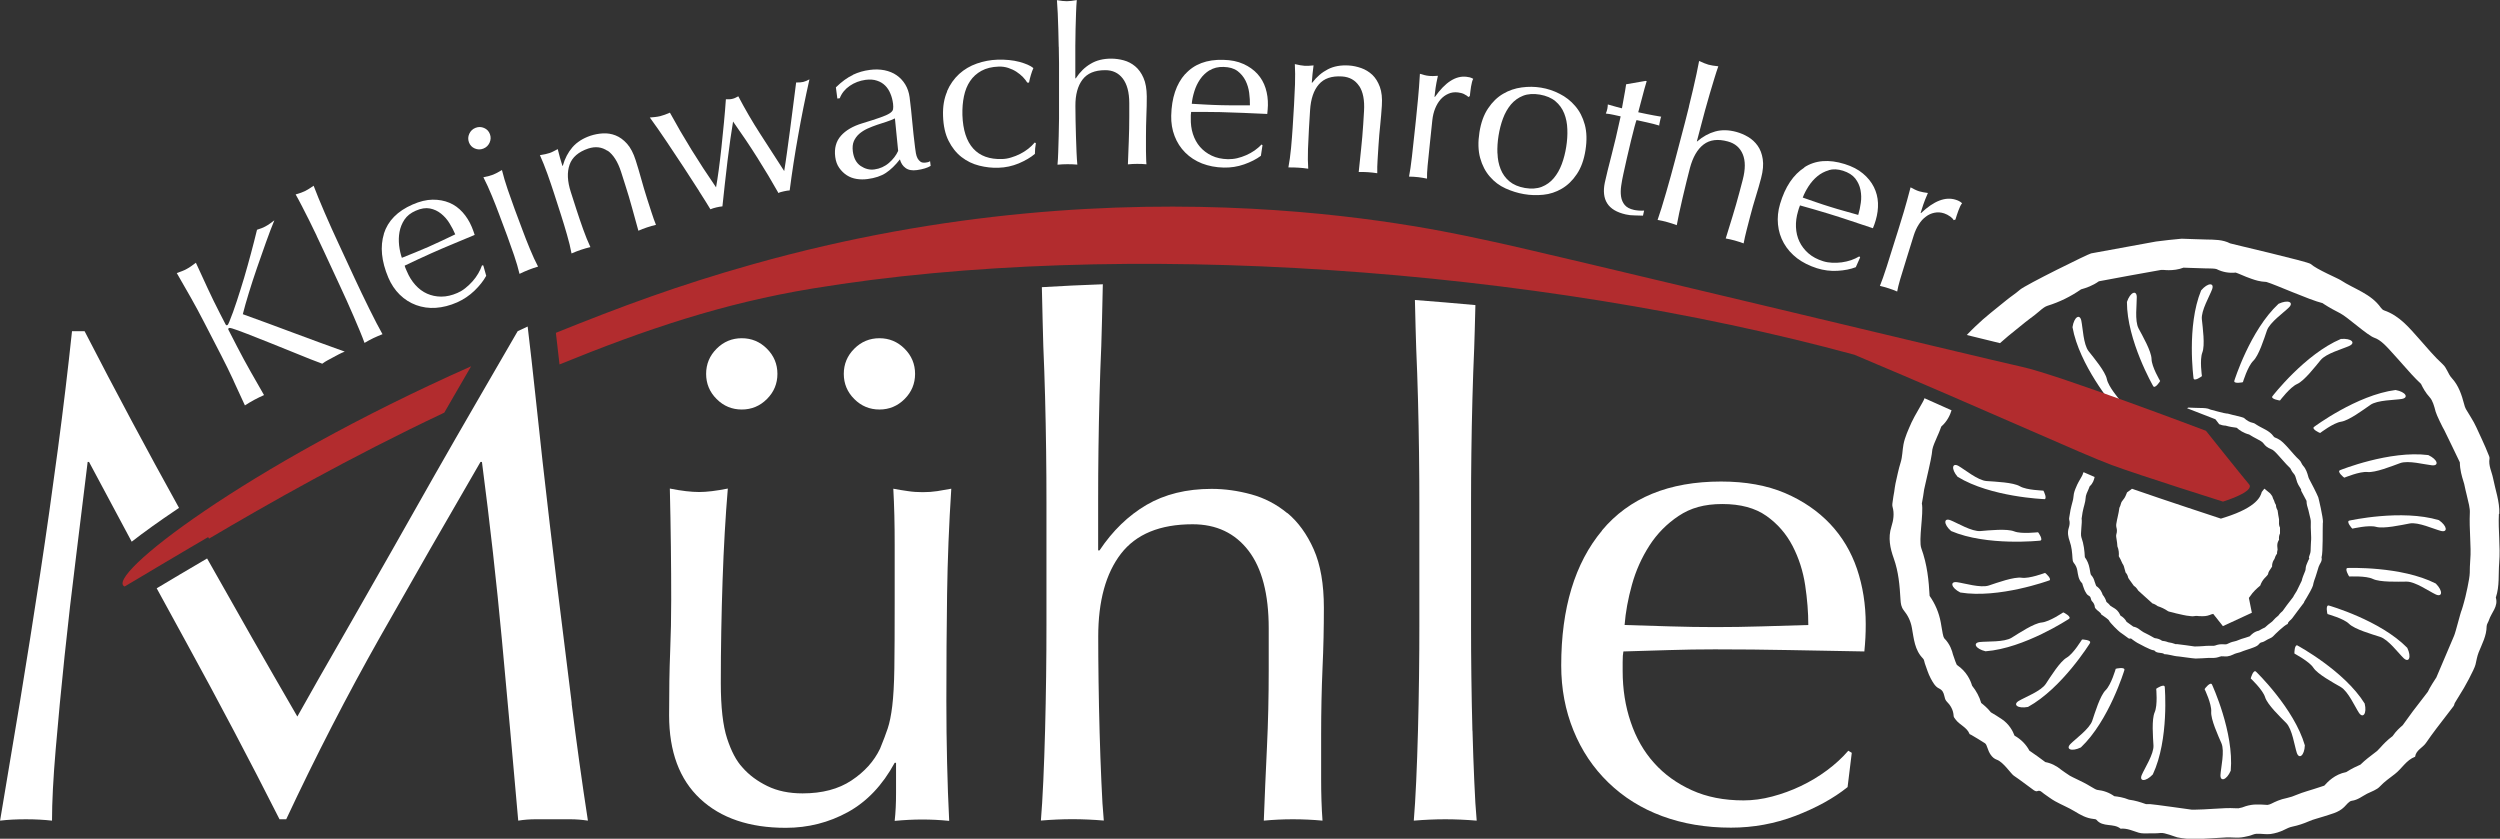 <?xml version="1.0" encoding="UTF-8"?>
<svg xmlns="http://www.w3.org/2000/svg" id="Ebene_1" data-name="Ebene 1" viewBox="0 0 310 104">
  <rect x="0" y="0" width="310" height="104" fill="#333333" stroke="none"/>
  <defs>
    <style>
      .cls-1 {
        fill: #fff;
      }

      .cls-2 {
        fill: #b22c2e;
      }
    </style>
  </defs>
  <path class="cls-1" d="M282.72,49.66s1.24-1.65,2.12-2.04c.89-.39,2.23-2.14,2.92-2.97.68-.83,2.74-1.38,3.56-1.76s.26-.97-1.05-.86c-4.46,1.89-8.48,7.09-8.48,7.09-.29.36.89.55.93.54Z"></path>
  <path class="cls-1" d="M287.7,53.69s1.64-1.26,2.6-1.4c.96-.14,2.74-1.47,3.62-2.08.88-.62,3.01-.59,3.9-.74s.52-.87-.77-1.11c-4.81.62-10.1,4.57-10.1,4.57-.38.27.71.77.75.76Z"></path>
  <path class="cls-1" d="M301.11,56.43c-4.8-.61-10.94,1.87-10.94,1.87-.44.17.48.93.52.93s1.91-.8,2.88-.7c.96.1,3.02-.73,4.04-1.1,1.01-.38,3.06.18,3.96.27.9.08.72-.71-.46-1.27Z"></path>
  <path class="cls-1" d="M291.33,64.55c-.46.09.32.99.36,1,.04,0,2.02-.48,2.95-.22.93.26,3.1-.22,4.16-.42s2.98.69,3.86.92c.87.23.83-.58-.23-1.33-4.63-1.39-11.09.05-11.09.05Z"></path>
  <path class="cls-1" d="M291.13,70.43c-.47,0,.13,1.03.17,1.05s2.07-.11,2.94.31c.87.42,3.09.34,4.17.33,1.08-.01,2.8,1.21,3.62,1.59s.93-.42.01-1.35c-4.29-2.19-10.91-1.93-10.91-1.93Z"></path>
  <path class="cls-1" d="M288.79,75.09c-.45-.14-.21,1.02-.18,1.05.03.03,2,.54,2.68,1.22.69.67,2.81,1.28,3.84,1.61,1.03.33,2.27,2.02,2.92,2.64s1.01-.11.45-1.28c-3.36-3.43-9.71-5.24-9.71-5.24Z"></path>
  <path class="cls-1" d="M284.92,80.05c-.41-.23-.43.96-.41.99.02.03,1.83.96,2.35,1.76s2.46,1.85,3.39,2.39c.93.54,1.77,2.46,2.26,3.2.5.74,1.01.1.71-1.15-2.52-4.06-8.32-7.19-8.32-7.19Z"></path>
  <path class="cls-1" d="M279.09,84.13s1.5,1.4,1.78,2.32,1.87,2.44,2.62,3.2c.75.76,1.03,2.84,1.31,3.69.28.85.95.37,1-.92-1.33-4.58-6.05-9.13-6.05-9.13-.33-.33-.67.81-.66.85Z"></path>
  <path class="cls-1" d="M273.37,85.45s.89,1.84.82,2.8c-.07.95.85,2.94,1.27,3.92.42.98-.07,3.02-.12,3.91s.75.68,1.27-.51c.43-4.76-2.32-10.68-2.32-10.68-.19-.42-.92.52-.92.56Z"></path>
  <path class="cls-1" d="M267.37,85.41s.2,2.03-.19,2.91-.21,3.06-.15,4.12c.06,1.06-1.1,2.83-1.45,3.65-.35.82.47.89,1.37-.06,2.04-4.34,1.48-10.84,1.48-10.84-.03-.46-1.04.18-1.06.22Z"></path>
  <path class="cls-1" d="M262.35,82.93s-.56,1.97-1.25,2.65c-.69.68-1.32,2.78-1.66,3.79s-2.07,2.24-2.7,2.88c-.63.64.11,1,1.29.43,3.5-3.32,5.39-9.58,5.39-9.58.14-.44-1.04-.2-1.06-.17Z"></path>
  <path class="cls-1" d="M259.15,79.74c.25-.39-.95-.46-.98-.44-.03.02-1.06,1.76-1.9,2.25-.84.48-2,2.36-2.59,3.25-.59.9-2.58,1.65-3.35,2.11s-.15.99,1.14.75c4.24-2.33,7.69-7.92,7.69-7.92Z"></path>
  <path class="cls-1" d="M255.85,75.93s-1.71,1.17-2.68,1.26-2.81,1.32-3.73,1.89c-.92.57-3.04.43-3.94.53-.9.1-.56.84.71,1.15,4.83-.37,10.34-4.02,10.34-4.02.39-.25-.66-.81-.7-.8Z"></path>
  <path class="cls-1" d="M254.08,71.99c.44-.15-.45-.94-.49-.95-.04,0-1.94.74-2.9.6-.96-.14-3.05.62-4.07.96-1.03.34-3.05-.29-3.95-.41s-.75.69.41,1.28c4.78.78,11-1.49,11-1.49Z"></path>
  <path class="cls-1" d="M252.96,67.04c.47-.04-.2-1.02-.24-1.04-.04-.01-2.06.25-2.96-.11-.9-.36-3.1-.13-4.18-.04s-2.88-1.01-3.72-1.34c-.84-.33-.89.49.08,1.34,4.44,1.9,11.02,1.19,11.02,1.19Z"></path>
  <path class="cls-1" d="M253.46,61.9c.47.03-.05-1.04-.08-1.06-.03-.02-2.07-.05-2.91-.54-.83-.49-3.05-.57-4.13-.65-1.08-.07-2.7-1.42-3.48-1.87-.78-.44-.96.35-.12,1.34,4.1,2.52,10.72,2.77,10.72,2.77Z"></path>
  <path class="cls-1" d="M262.78,49.5s-1.34-1.55-1.53-2.49-1.6-2.62-2.26-3.46c-.66-.84-.72-2.93-.91-3.8-.19-.87-.9-.46-1.09.82.83,4.7,5.04,9.71,5.04,9.71.29.36.75-.74.75-.77Z"></path>
  <path class="cls-1" d="M267.85,47.23s-1.05-1.76-1.06-2.72c-.02-.96-1.11-2.85-1.61-3.79s-.2-3.01-.22-3.9-.81-.61-1.22.62c-.01,4.77,3.25,10.43,3.25,10.43.22.41.87-.6.87-.63Z"></path>
  <path class="cls-1" d="M273.04,46.63s-.3-2.02.05-2.92c.35-.9.05-3.06-.06-4.12s.96-2.87,1.27-3.71c.31-.84-.52-.86-1.36.13-1.82,4.43-.94,10.89-.94,10.89.05.46,1.03-.23,1.05-.27Z"></path>
  <path class="cls-1" d="M278.12,47.39s.59-1.96,1.28-2.64c.7-.67,1.35-2.76,1.7-3.77.35-1.01,2.09-2.22,2.73-2.86.64-.64-.1-1-1.29-.45-3.53,3.28-5.48,9.53-5.48,9.53-.15.44,1.04.21,1.06.19Z"></path>
  <path class="cls-1" d="M280.46,61c-.14.51-.52,1.86-4.53,3.14l-.54.17-.54-.18c-.32-.11-6.17-2.02-10.51-3.53v.03s-.49.36-.49.36c-.03.03-.07.05-.1.07-.02.06-.05.12-.07.18-.04.09-.08.18-.12.28-.07.17-.17.3-.25.4-.14.17-.27.35-.3.49-.05.24-.14.42-.2.54,0,0,0,.02-.01.03-.04.35-.11.68-.18.99-.02.1-.04.19-.06.28-.01.06-.02.11-.04.17-.1.46-.15.75-.08.99.08.26.08.55-.01.83-.06.17-.01.43.04.73.03.2.07.44.08.68,0,0,0,.06,0,.07.2.48.21.93.18,1.25.15.26.31.55.44.89.14.19.2.37.23.48v.03c.05.14.09.27.11.38.02.08.04.18.06.23.17.18.28.4.32.64.01.05.12.2.19.3l.03.04c.11.16.22.31.33.46.05.07.1.14.15.21.08.05.16.11.23.18.14.14.23.27.28.36,0,0,.01.02.02.03.03.03.04.05.04.05.62.56,1.18,1.07,1.74,1.57.28.08.49.22.65.34.44.14.87.34,1.26.61.07.05.17.08.34.11.16.03.31.07.44.11.08.02.15.04.21.06.13.03.26.06.4.09.35.08.69.16,1.01.21h.06c.32.05.59.09.8.05.26-.05.48-.02.63,0,.02,0,.05,0,.07,0,.53.03.91-.01,1.22-.14h.02c.08-.04.23-.11.43-.14l1.2,1.52,3.59-1.66-.37-1.84s.09-.11.15-.2c.37-.56.82-.96,1.26-1.33.12-.35.3-.66.55-.93.04-.05.09-.1.14-.14.09-.1.25-.26.27-.32.05-.32.22-.53.29-.63.03-.04.06-.08.08-.12.06-.09.12-.17.14-.22,0,0,0-.01,0-.01-.02-.45.17-.76.29-.92.07-.25.17-.47.32-.66,0-.13.01-.3.07-.5-.02-.15-.03-.31-.04-.48-.01-.34.12-.6.22-.75-.03-.28,0-.55.12-.78,0-.02,0-.04,0-.05,0-.22,0-.43,0-.63,0-.02,0-.03,0-.05-.1-.19-.14-.42-.12-.66,0-.05,0-.1,0-.15,0-.09,0-.17,0-.22-.01-.08-.03-.18-.05-.28-.03-.17-.07-.36-.09-.57-.02-.18-.03-.24-.04-.26-.13-.22-.2-.44-.2-.66-.07-.12-.17-.29-.22-.51-.12-.21-.18-.4-.23-.55,0-.02-.01-.04-.02-.05,0,0-.01-.02-.02-.02-.02-.02-.03-.04-.05-.07l-.02-.03c-.06-.09-.13-.17-.17-.22-.02-.02-.07-.06-.11-.09-.04-.03-.07-.05-.1-.08l-.5-.41-.31.4Z"></path>
  <path class="cls-1" d="M83.1,80.83c.09-2.17.13-4.32.13-6.46,0-2.02-.01-4.22-.04-6.59-.03-2.37-.07-4.77-.13-7.2,1.44.29,2.66.43,3.64.43.92,0,2.11-.14,3.55-.43-.29,3.47-.51,7.27-.65,11.4-.14,4.13-.22,8.37-.22,12.7,0,3.01.26,5.3.78,6.89.52,1.59,1.15,2.79,1.91,3.6.81.93,1.83,1.69,3.08,2.3,1.24.61,2.7.91,4.37.91,2.43,0,4.45-.53,6.06-1.6,1.62-1.07,2.8-2.38,3.55-3.95.4-.98.72-1.82.95-2.51.23-.69.42-1.62.56-2.77.14-1.16.23-2.72.26-4.68.03-1.96.04-4.65.04-8.06v-7.28c0-1.27-.01-2.48-.04-3.64-.03-1.16-.07-2.25-.13-3.29.63.12,1.24.22,1.82.3.58.09,1.18.13,1.82.13s1.24-.04,1.82-.13c.58-.09,1.15-.19,1.73-.3-.29,4.51-.46,8.86-.52,13.05-.06,4.19-.09,8.63-.09,13.31,0,2.6.03,5.15.09,7.63.06,2.49.14,4.89.26,7.2-1.16-.12-2.28-.17-3.38-.17s-2.22.06-3.38.17c.06-.52.1-1.07.13-1.65.03-.58.04-1.18.04-1.82v-3.73h-.17c-1.5,2.77-3.44,4.81-5.8,6.11-2.37,1.3-4.94,1.95-7.71,1.95-4.5,0-8.04-1.2-10.61-3.6-2.57-2.4-3.85-5.85-3.85-10.36,0-3.06.04-5.68.13-7.85ZM88.86,43.24c.87-.87,1.91-1.3,3.12-1.3s2.25.43,3.12,1.3,1.3,1.91,1.3,3.12-.43,2.25-1.3,3.12-1.91,1.3-3.12,1.3-2.25-.43-3.12-1.3-1.3-1.91-1.3-3.12.43-2.25,1.3-3.12ZM105.93,43.24c.87-.87,1.91-1.3,3.12-1.3s2.25.43,3.12,1.3,1.3,1.91,1.3,3.12-.43,2.25-1.3,3.12-1.91,1.3-3.12,1.3-2.25-.43-3.12-1.3-1.3-1.91-1.3-3.12.43-2.25,1.3-3.12Z"></path>
  <path class="cls-1" d="M198.64,65.78c3.38-4.05,8.3-6.07,14.77-6.07,3.06,0,5.7.48,7.93,1.43,2.22.95,4.08,2.23,5.59,3.82,1.5,1.59,2.61,3.45,3.34,5.59.72,2.14,1.08,4.42,1.08,6.85,0,.58-.01,1.14-.04,1.69-.03.55-.07,1.11-.13,1.69-3.12-.06-6.21-.12-9.27-.17-3.06-.06-6.15-.09-9.27-.09-1.91,0-3.8.03-5.67.09-1.88.06-3.77.12-5.67.17-.06.29-.09.72-.09,1.3v1.13c0,2.25.33,4.37,1,6.33.66,1.97,1.63,3.66,2.9,5.07,1.27,1.42,2.83,2.54,4.68,3.38,1.85.84,3.98,1.26,6.41,1.26,1.16,0,2.34-.16,3.55-.48,1.21-.32,2.4-.75,3.55-1.3,1.16-.55,2.24-1.2,3.25-1.95,1.01-.75,1.89-1.56,2.64-2.43l.43.26-.52,4.25c-1.73,1.39-3.89,2.57-6.45,3.56-2.57.98-5.24,1.47-8.01,1.47-3.12,0-5.96-.48-8.53-1.43-2.57-.95-4.79-2.34-6.67-4.16-1.88-1.82-3.32-3.97-4.33-6.46-1.01-2.48-1.52-5.17-1.52-8.06,0-7.11,1.69-12.69,5.07-16.74ZM208.17,63.96c-1.47.98-2.69,2.21-3.64,3.69s-1.68,3.09-2.17,4.86c-.49,1.76-.79,3.43-.91,4.99,1.79.06,3.65.12,5.59.17,1.93.06,3.82.09,5.67.09s3.84-.03,5.8-.09c1.96-.06,3.87-.12,5.72-.17,0-1.56-.13-3.21-.39-4.94s-.78-3.35-1.56-4.86c-.78-1.5-1.86-2.75-3.25-3.73-1.39-.98-3.21-1.47-5.46-1.47s-3.94.49-5.41,1.47Z"></path>
  <path class="cls-1" d="M28.96,47.19c-.48-1.04-1-2.09-1.54-3.14l-2.12-4.11c-.54-1.05-1.09-2.07-1.65-3.06-.56-.99-1.14-2-1.73-3.02.23-.08.44-.16.65-.24.21-.08.41-.17.6-.28.19-.1.38-.22.56-.35.18-.13.37-.26.56-.41.49,1.08.98,2.13,1.46,3.17s.99,2.08,1.53,3.13l.68,1.32c.07.13.15.17.24.11.06-.03.14-.17.23-.4.32-.78.63-1.64.94-2.59.31-.94.61-1.91.91-2.9.29-.99.57-1.99.84-3,.27-1.01.52-1.98.75-2.93.19-.06.38-.13.55-.19.17-.06.34-.14.5-.23.19-.1.38-.22.56-.35.18-.13.36-.26.54-.4-.32.78-.67,1.69-1.04,2.73-.37,1.04-.74,2.09-1.11,3.16-.37,1.07-.71,2.12-1.02,3.13-.31,1.01-.56,1.89-.74,2.62,2.06.74,4.14,1.51,6.25,2.3,2.11.79,4.24,1.57,6.39,2.34-.26.1-.51.21-.75.34-.24.13-.48.26-.73.39-.23.12-.45.24-.67.36-.22.12-.43.25-.64.41-.92-.34-1.95-.74-3.08-1.21-1.14-.47-2.25-.91-3.32-1.34-1.08-.43-2.05-.81-2.91-1.15-.87-.34-1.49-.56-1.88-.68-.19-.06-.32-.07-.39-.03-.08.04-.1.11-.05.21l1.07,2.08c.54,1.05,1.1,2.08,1.66,3.07.57,1,1.13,1.98,1.68,2.94-.39.17-.79.37-1.21.59-.42.23-.81.46-1.16.69-.46-1.01-.93-2.04-1.42-3.08Z"></path>
  <path class="cls-1" d="M39.27,29.24c-.31-.65-.62-1.28-.93-1.91-.31-.63-.61-1.22-.91-1.79-.29-.57-.55-1.04-.77-1.43.5-.14.89-.28,1.17-.42.28-.14.63-.36,1.06-.66.16.42.36.93.6,1.52.24.59.5,1.21.78,1.85.28.64.56,1.29.86,1.95.29.65.57,1.26.83,1.81l2.05,4.42c.26.55.54,1.15.85,1.8.31.65.62,1.28.93,1.91.31.63.61,1.22.9,1.78.29.56.54,1.02.74,1.37-.39.15-.77.32-1.14.49-.36.18-.73.37-1.09.59-.14-.39-.33-.88-.57-1.46-.24-.58-.5-1.19-.78-1.84-.28-.64-.56-1.29-.86-1.95-.29-.65-.57-1.26-.83-1.81l-2.05-4.42c-.26-.55-.54-1.15-.85-1.8Z"></path>
  <path class="cls-1" d="M47.6,28.98c.5-1.59,1.68-2.8,3.56-3.62.89-.39,1.71-.59,2.48-.6.76-.01,1.45.12,2.08.38.63.26,1.17.66,1.64,1.18.47.52.85,1.13,1.14,1.82.07.17.13.33.19.49.06.16.11.33.17.5-.91.38-1.82.76-2.71,1.13-.9.37-1.8.76-2.7,1.16-.55.24-1.1.49-1.64.75-.54.26-1.08.51-1.63.77.02.09.06.22.13.38l.14.32c.27.65.62,1.21,1.05,1.69.43.48.91.84,1.45,1.08.54.24,1.13.37,1.77.37.64,0,1.31-.15,2.01-.46.34-.15.66-.34.97-.59.31-.25.61-.52.88-.83.27-.3.51-.63.71-.97.2-.34.36-.69.48-1.03l.16.02.36,1.28c-.34.62-.82,1.23-1.45,1.84-.63.61-1.35,1.09-2.15,1.45-.91.4-1.79.62-2.65.68-.86.06-1.67-.06-2.44-.34-.76-.28-1.44-.71-2.04-1.3-.59-.58-1.06-1.29-1.41-2.11-.86-2.04-1.03-3.85-.54-5.44ZM50.15,27.24c-.31.47-.51.98-.61,1.52-.1.54-.11,1.1-.05,1.67.07.57.18,1.08.34,1.54.53-.21,1.08-.43,1.64-.66.57-.23,1.12-.46,1.66-.7.55-.24,1.11-.5,1.68-.77.56-.27,1.11-.53,1.64-.78-.19-.45-.42-.9-.71-1.37-.28-.46-.63-.86-1.04-1.19-.41-.33-.87-.55-1.39-.65-.52-.1-1.11-.01-1.76.28-.62.27-1.09.64-1.4,1.11Z"></path>
  <path class="cls-1" d="M58.19,16.59c.16-.35.42-.6.78-.74.36-.14.71-.13,1.06.02.35.15.59.41.72.76.13.35.12.71-.04,1.06-.16.35-.42.6-.78.74-.36.14-.71.13-1.06-.02-.35-.15-.59-.41-.72-.76-.13-.35-.12-.71.04-1.06ZM60.98,24.25c-.34-.82-.68-1.58-1.04-2.27.51-.1.91-.21,1.2-.32.29-.11.66-.31,1.1-.58.19.76.42,1.56.71,2.4.29.84.57,1.64.85,2.4l.98,2.62c.28.76.59,1.55.93,2.37.34.82.67,1.55,1.01,2.19-.41.12-.8.25-1.17.4-.38.15-.75.31-1.13.5-.17-.71-.39-1.48-.68-2.32-.29-.84-.57-1.64-.85-2.4l-.98-2.62c-.28-.76-.59-1.55-.93-2.37Z"></path>
  <path class="cls-1" d="M75.34,18.71c-.72-.49-1.51-.58-2.4-.29-1.21.41-1.99,1.08-2.31,2-.33.93-.28,2.06.15,3.39l.7,2.18c.25.77.52,1.57.82,2.41.3.84.6,1.58.91,2.24-.41.1-.81.21-1.19.34-.38.13-.77.28-1.15.45-.13-.71-.32-1.5-.57-2.35-.25-.86-.49-1.67-.74-2.44l-.86-2.67c-.25-.77-.52-1.57-.82-2.41-.3-.84-.61-1.61-.93-2.32.51-.08.92-.17,1.21-.27.14-.05.29-.11.44-.19.16-.08.34-.18.56-.29.17.7.36,1.4.58,2.08l.05-.02c.25-.9.65-1.66,1.2-2.3.55-.63,1.29-1.1,2.23-1.42.49-.16,1-.26,1.54-.29.54-.03,1.06.05,1.57.25.51.2.98.54,1.42,1.03.44.49.8,1.18,1.08,2.07.24.74.46,1.5.68,2.29s.46,1.62.74,2.49l.54,1.67c.09.27.18.54.27.8.09.26.19.51.28.74-.36.08-.74.19-1.12.32-.37.12-.72.26-1.06.41-.25-.9-.51-1.83-.77-2.79-.26-.96-.55-1.93-.87-2.92l-.5-1.57c-.41-1.28-.98-2.17-1.69-2.66Z"></path>
  <path class="cls-1" d="M86.68,23.68c-.58-.91-1.21-1.89-1.89-2.92s-1.38-2.08-2.1-3.16c-.72-1.08-1.43-2.09-2.11-3.03.22-.02.44-.03.65-.06.21-.02.42-.06.64-.11.2-.05.39-.11.58-.18.19-.07.4-.15.62-.25.84,1.54,1.73,3.07,2.67,4.59.94,1.52,1.96,3.08,3.05,4.67.1-.54.21-1.25.33-2.13.12-.88.23-1.82.34-2.83.11-1.01.21-2.03.31-3.07.1-1.04.18-2,.24-2.89.34.01.62,0,.83-.06.14-.03.26-.08.36-.13.1-.05.22-.11.35-.18.83,1.58,1.72,3.12,2.69,4.62.96,1.5,1.96,3.05,3,4.65.1-.62.22-1.37.34-2.26.12-.89.25-1.83.38-2.81.13-.98.26-1.99.39-3.02.13-1.03.25-1.99.37-2.89.38,0,.67-.02.88-.07.23-.06.49-.16.77-.32-.53,2.36-1,4.69-1.4,6.97-.41,2.28-.76,4.55-1.05,6.8-.2.01-.44.05-.71.11-.12.03-.25.06-.37.09-.12.03-.23.07-.31.13-.82-1.45-1.68-2.9-2.6-4.35-.91-1.45-1.92-2.95-3.03-4.52-.09.58-.2,1.29-.33,2.14-.12.85-.24,1.76-.36,2.74-.12.97-.23,1.96-.34,2.95-.11,1-.21,1.89-.29,2.69-.22.02-.47.06-.76.13-.28.07-.53.14-.73.23-.36-.6-.83-1.35-1.42-2.27Z"></path>
  <path class="cls-1" d="M105.77,9.27c.66-.31,1.35-.51,2.08-.6.65-.09,1.26-.07,1.83.04.57.12,1.07.32,1.5.62.43.3.79.68,1.07,1.14.28.46.46.99.54,1.58.13,1.02.24,2.03.33,3.05.09,1.01.21,2.08.35,3.21.03.21.06.44.1.68.04.24.11.45.2.63.1.18.22.32.37.43.15.11.36.14.64.11.09-.01.19-.03.28-.05.1-.02.19-.07.27-.13l.07.59c-.19.12-.43.22-.72.31-.29.09-.62.16-.98.21-.59.08-1.06,0-1.41-.26-.35-.25-.58-.61-.7-1.07-.57.73-1.15,1.29-1.74,1.68-.59.39-1.35.64-2.27.76-.45.06-.9.06-1.35-.01-.45-.07-.86-.22-1.23-.46-.37-.24-.68-.55-.94-.92-.26-.37-.42-.82-.49-1.34-.14-1.07.1-1.95.7-2.63.6-.68,1.49-1.2,2.65-1.55.95-.29,1.7-.53,2.23-.72.54-.19.93-.36,1.17-.52.25-.16.39-.33.42-.51.03-.18.03-.4,0-.67-.06-.45-.16-.87-.33-1.26-.16-.4-.38-.73-.65-1-.27-.27-.61-.48-1.02-.61-.4-.14-.88-.17-1.42-.1-.72.1-1.38.35-1.96.75-.58.4-.99.91-1.23,1.53l-.3.04-.18-1.39c.74-.72,1.44-1.23,2.1-1.53ZM109.95,15.09c-.4.12-.8.26-1.2.39-.4.14-.8.29-1.19.47-.39.18-.73.4-1.02.65-.29.26-.51.56-.66.9-.15.35-.19.77-.13,1.27.11.84.43,1.44.97,1.81.54.36,1.11.51,1.7.43.68-.09,1.29-.36,1.81-.81.52-.45.9-.95,1.14-1.49l-.4-4.03c-.29.15-.64.28-1.03.41Z"></path>
  <path class="cls-1" d="M117.43,11.32c.37-.86.88-1.57,1.51-2.15.63-.57,1.36-1,2.19-1.29.83-.29,1.68-.45,2.56-.48,1-.03,1.91.06,2.71.27.8.22,1.38.47,1.74.77-.12.27-.22.56-.31.86-.09.3-.17.61-.23.94h-.22c-.14-.22-.32-.46-.54-.69-.23-.23-.49-.45-.8-.65-.31-.2-.65-.36-1.02-.48-.37-.12-.77-.18-1.21-.16-.82.03-1.52.2-2.11.52-.58.32-1.05.74-1.41,1.28-.36.53-.61,1.16-.76,1.88-.15.72-.21,1.49-.19,2.32.06,1.85.51,3.24,1.34,4.16.83.92,2.03,1.35,3.58,1.3.37-.01.74-.07,1.12-.19.38-.11.75-.26,1.11-.44.36-.18.7-.4,1.01-.64.31-.24.58-.51.81-.78l.14.08c-.08.43-.12.88-.12,1.33-.53.45-1.2.84-2,1.18-.8.33-1.64.52-2.52.54-.79.03-1.58-.06-2.38-.26-.8-.2-1.53-.55-2.19-1.06-.66-.51-1.19-1.18-1.61-2.01-.42-.83-.65-1.86-.69-3.09-.04-1.17.13-2.18.51-3.04Z"></path>
  <path class="cls-1" d="M131.28,5.79c-.01-.72-.03-1.43-.05-2.13-.02-.7-.05-1.37-.07-2.01-.03-.64-.06-1.18-.1-1.63.51.09.92.13,1.23.13.31,0,.72-.05,1.23-.14-.04.45-.07.99-.09,1.62-.03.63-.05,1.29-.06,1.99-.02.69-.03,1.39-.03,2.09,0,.7,0,1.35,0,1.95v2.05s.06,0,.06,0c.51-.78,1.12-1.38,1.84-1.8.71-.43,1.56-.64,2.55-.64.51,0,1.03.07,1.55.21.52.14,1,.39,1.42.74.42.35.77.83,1.03,1.43.27.6.4,1.37.41,2.31,0,.77-.01,1.57-.05,2.39-.03.82-.05,1.69-.05,2.61v1.76c0,.29.01.57.02.85,0,.28.02.55.04.8-.37-.04-.76-.05-1.16-.05-.39,0-.77.02-1.14.06.03-.94.07-1.9.11-2.89.04-.99.06-2.01.06-3.05v-1.65c0-1.35-.28-2.37-.81-3.06-.53-.69-1.26-1.04-2.19-1.03-1.28,0-2.21.39-2.8,1.17-.59.78-.89,1.87-.88,3.27,0,.5,0,1.09.02,1.76.01.67.03,1.34.05,2.01.02.68.04,1.33.07,1.96.03.63.06,1.14.1,1.54-.42-.04-.83-.05-1.23-.05-.4,0-.81.02-1.23.06.04-.41.07-.94.09-1.57.03-.63.05-1.3.06-2,.02-.7.03-1.41.04-2.13,0-.72,0-1.39,0-2v-4.89c-.02-.61-.02-1.28-.03-2Z"></path>
  <path class="cls-1" d="M146.97,9.19c1.1-1.23,2.67-1.83,4.71-1.77.97.02,1.8.19,2.5.51.7.31,1.28.73,1.74,1.23.46.51.8,1.1,1.01,1.77.21.67.31,1.39.29,2.14,0,.18-.01.36-.03.53-.01.17-.03.35-.05.53-.99-.04-1.96-.08-2.93-.13-.97-.04-1.94-.07-2.93-.1-.6-.01-1.2-.02-1.79-.02-.59,0-1.19,0-1.79,0-.02.09-.03.22-.04.4v.35c-.02.7.06,1.36.26,1.98.2.62.49,1.15.88,1.6.39.45.88.82,1.45,1.09.58.28,1.25.42,2.02.44.36,0,.74-.03,1.13-.12.39-.09.76-.22,1.13-.38.37-.16.72-.36,1.04-.58.32-.23.61-.47.85-.74l.13.08-.2,1.32c-.56.42-1.25.77-2.07,1.06-.82.29-1.67.42-2.54.4-.99-.02-1.88-.2-2.69-.51-.81-.32-1.5-.77-2.08-1.35-.58-.58-1.02-1.26-1.32-2.05-.3-.78-.44-1.62-.42-2.52.05-2.21.63-3.94,1.73-5.17ZM150,8.7c-.47.29-.87.67-1.18,1.12-.31.45-.55.95-.72,1.5-.17.55-.28,1.06-.32,1.55.57.03,1.15.07,1.77.1.61.03,1.21.06,1.79.07.6.02,1.21.02,1.84.02.62,0,1.22,0,1.81,0,.01-.49-.02-1-.09-1.54-.07-.54-.22-1.05-.46-1.53-.24-.47-.57-.87-1-1.19-.43-.32-1-.48-1.71-.5-.68-.02-1.25.12-1.72.42Z"></path>
  <path class="cls-1" d="M168.53,10.66c-.49-.73-1.19-1.12-2.12-1.18-1.28-.08-2.23.24-2.87.98-.64.73-1,1.8-1.09,3.2l-.14,2.29c-.05.81-.09,1.66-.12,2.55-.03.89-.02,1.7.03,2.42-.42-.06-.83-.11-1.23-.13-.4-.03-.81-.03-1.23-.03.14-.71.24-1.51.33-2.4.08-.89.15-1.74.2-2.55l.17-2.8c.05-.81.09-1.66.12-2.55.03-.89.02-1.73-.02-2.51.5.12.91.19,1.22.21.15,0,.31,0,.48,0,.17-.02.38-.03.62-.05-.1.72-.17,1.43-.22,2.15h.05c.56-.74,1.21-1.29,1.95-1.67.74-.38,1.6-.53,2.59-.47.51.03,1.02.14,1.54.32.51.18.97.46,1.37.83.4.38.71.88.94,1.5.23.62.31,1.4.25,2.33-.05.77-.12,1.57-.2,2.38-.09.82-.16,1.68-.22,2.6l-.11,1.75c-.02.29-.03.57-.04.85,0,.28-.01.55,0,.8-.37-.06-.75-.1-1.16-.13-.39-.03-.77-.03-1.14-.02.09-.93.2-1.89.3-2.88.11-.99.19-2,.26-3.04l.1-1.64c.08-1.35-.12-2.39-.6-3.11Z"></path>
  <path class="cls-1" d="M181.58,11.68c-.25-.12-.52-.19-.79-.22-.44-.05-.84,0-1.2.17-.37.16-.68.39-.96.7-.27.31-.49.68-.67,1.12-.18.44-.29.92-.35,1.44l-.31,2.95c-.13,1.2-.22,2.12-.28,2.75-.06.64-.08,1.16-.07,1.56-.36-.08-.72-.13-1.08-.18-.4-.04-.78-.07-1.15-.07.12-.6.24-1.43.36-2.47.12-1.05.26-2.33.42-3.85l.09-.86c.07-.7.15-1.5.24-2.42.09-.91.17-1.97.24-3.15.2.06.38.11.56.16.18.05.37.08.57.1.16.02.34.02.52.02.18,0,.38-.02.58-.03-.14.64-.24,1.14-.29,1.52-.05.37-.09.73-.13,1.07l.05.03c1.28-1.82,2.58-2.65,3.9-2.5.16.02.3.04.42.07.12.03.26.09.43.18-.11.2-.2.53-.27.96-.06.44-.12.83-.15,1.19l-.2.11c-.08-.12-.25-.23-.5-.35Z"></path>
  <path class="cls-1" d="M184.53,13.43c.52-.78,1.14-1.38,1.86-1.8.71-.42,1.48-.68,2.31-.79.82-.11,1.62-.1,2.4.03.79.13,1.56.38,2.29.76.74.37,1.38.87,1.92,1.5.55.63.95,1.4,1.2,2.31.25.91.28,1.97.09,3.18-.19,1.21-.55,2.2-1.08,2.98-.52.78-1.14,1.38-1.86,1.8-.72.42-1.48.67-2.29.75-.81.08-1.61.06-2.4-.08-.77-.13-1.54-.37-2.29-.71-.75-.34-1.4-.83-1.94-1.46-.55-.63-.95-1.4-1.2-2.31-.25-.91-.28-1.97-.09-3.18.19-1.21.55-2.2,1.08-2.98ZM185.69,19.01c.02.72.15,1.37.39,1.97.24.6.6,1.1,1.09,1.51.49.41,1.13.68,1.92.82.79.13,1.49.09,2.08-.14.59-.23,1.09-.59,1.5-1.08.41-.49.74-1.07.99-1.74.25-.67.43-1.38.55-2.13.12-.75.17-1.48.14-2.19-.02-.72-.15-1.37-.39-1.97-.24-.6-.6-1.1-1.09-1.51-.49-.41-1.13-.68-1.92-.82-.79-.13-1.49-.09-2.08.14-.59.23-1.09.59-1.51,1.08-.41.49-.74,1.07-.99,1.74-.25.67-.43,1.38-.55,2.13-.12.75-.17,1.48-.14,2.19Z"></path>
  <path class="cls-1" d="M204.19,10.06c-.2.66-.38,1.3-.54,1.94-.16.64-.34,1.28-.51,1.92.2.04.56.12,1.1.23.54.11,1.12.22,1.75.32-.03.05-.06.14-.09.28l-.06.26-.06.29c-.03.12-.04.21-.03.27-.23-.07-.47-.14-.71-.2-.25-.07-.51-.13-.8-.19l-1.31-.29c-.03.07-.12.34-.25.83-.13.49-.28,1.07-.44,1.74-.16.67-.33,1.38-.5,2.12-.17.74-.31,1.4-.44,1.98-.11.49-.2.98-.27,1.46s-.08.93-.02,1.34.21.76.45,1.05c.24.29.62.5,1.16.62.14.03.34.06.59.08.25.02.47.02.66,0l-.14.63c-.31-.02-.66-.02-1.05-.03-.38,0-.74-.04-1.08-.12-1.12-.25-1.89-.71-2.31-1.38-.42-.66-.51-1.53-.29-2.58.1-.48.22-.99.36-1.54.14-.55.29-1.15.46-1.81.17-.65.35-1.38.54-2.18.19-.8.39-1.69.6-2.67l-.86-.19c-.14-.03-.3-.06-.46-.09-.16-.03-.34-.05-.52-.07.04-.1.08-.2.11-.29.03-.09.06-.19.08-.3.02-.09.03-.18.04-.27,0-.09.02-.18.02-.27.79.23,1.37.39,1.75.48.06-.36.14-.8.24-1.33.1-.53.2-1.08.28-1.65l2.42-.42.13.03Z"></path>
  <path class="cls-1" d="M209.43,13.19c.17-.7.34-1.39.5-2.07.16-.68.31-1.34.44-1.96.13-.62.24-1.16.32-1.6.47.22.86.37,1.16.46.3.08.71.15,1.22.2-.15.43-.32.94-.5,1.54-.19.6-.38,1.24-.57,1.9-.19.67-.38,1.34-.57,2.01-.19.68-.35,1.3-.5,1.88l-.52,1.98h.05c.69-.6,1.44-1.01,2.23-1.23.8-.22,1.67-.2,2.63.06.5.14.98.34,1.45.62.47.28.86.64,1.18,1.09.32.45.53,1,.63,1.66.1.65.04,1.43-.2,2.34-.2.75-.41,1.51-.66,2.3s-.48,1.62-.71,2.5l-.44,1.7c-.07.28-.14.55-.2.83-.06.27-.12.53-.16.78-.35-.13-.72-.25-1.11-.36-.38-.1-.75-.19-1.11-.25.27-.89.56-1.82.85-2.76.29-.94.57-1.92.84-2.93l.42-1.59c.34-1.31.34-2.36,0-3.17-.34-.81-.95-1.34-1.85-1.58-1.24-.34-2.24-.21-3.01.38-.77.59-1.33,1.57-1.69,2.92-.13.49-.27,1.05-.43,1.7-.16.65-.32,1.3-.47,1.96-.15.66-.3,1.29-.43,1.91-.13.62-.23,1.12-.3,1.51-.4-.15-.79-.27-1.18-.38-.39-.11-.79-.2-1.2-.27.14-.39.3-.89.49-1.49.19-.6.38-1.24.57-1.91.19-.67.39-1.36.58-2.05.19-.69.36-1.34.52-1.93l1.24-4.72c.15-.59.32-1.24.49-1.94Z"></path>
  <path class="cls-1" d="M223.73,20.75c1.38-.89,3.05-1.02,5.01-.41.93.29,1.68.68,2.27,1.18.59.49,1.04,1.05,1.35,1.67.31.62.48,1.28.51,1.98.03.71-.07,1.42-.28,2.14-.05.17-.11.34-.16.5-.06.16-.12.33-.19.49-.94-.31-1.87-.62-2.79-.93-.92-.31-1.85-.61-2.8-.9-.58-.18-1.15-.35-1.72-.51-.57-.16-1.15-.32-1.73-.49-.04.08-.09.21-.14.38l-.1.34c-.2.67-.29,1.33-.26,1.98.03.65.17,1.24.43,1.79.26.54.63,1.03,1.11,1.45.48.42,1.09.75,1.83.98.35.11.72.17,1.12.19.39.02.79,0,1.19-.05.4-.05.78-.15,1.16-.27.37-.13.71-.29,1.01-.47l.11.12-.54,1.22c-.65.25-1.4.4-2.27.45-.86.05-1.72-.06-2.55-.32-.94-.3-1.76-.71-2.45-1.23-.69-.53-1.24-1.15-1.65-1.87-.41-.72-.65-1.5-.73-2.33-.08-.84,0-1.68.26-2.55.63-2.12,1.64-3.62,3.02-4.51ZM226.78,21.11c-.53.15-1.01.4-1.43.75-.42.35-.78.76-1.09,1.24-.31.48-.55.95-.72,1.4.54.19,1.09.38,1.67.58.58.2,1.15.39,1.71.56.58.18,1.16.36,1.76.52.6.17,1.18.33,1.74.49.14-.47.25-.97.32-1.51.08-.54.06-1.07-.04-1.59-.1-.52-.32-.99-.65-1.42-.33-.42-.84-.74-1.52-.96-.65-.2-1.24-.23-1.77-.07Z"></path>
  <path class="cls-1" d="M241.81,26.84c-.23-.17-.47-.29-.73-.38-.42-.14-.82-.16-1.21-.08-.39.08-.75.24-1.07.49-.33.24-.62.56-.87.96-.26.4-.46.85-.62,1.34l-.88,2.83c-.36,1.15-.63,2.03-.81,2.64-.18.61-.3,1.12-.37,1.51-.34-.15-.68-.28-1.03-.39-.38-.12-.75-.23-1.11-.31.23-.57.51-1.35.83-2.35.32-1,.71-2.23,1.16-3.69l.26-.82c.21-.67.44-1.44.71-2.32.26-.88.54-1.89.84-3.04.18.1.35.19.52.27.17.08.34.16.54.22.16.05.33.09.51.12.18.03.37.06.58.09-.26.6-.45,1.07-.57,1.43-.12.36-.23.7-.33,1.03l.04.04c1.6-1.52,3.04-2.07,4.31-1.66.16.05.29.1.4.16.11.05.24.14.39.27-.15.18-.3.47-.45.89-.15.42-.28.79-.38,1.14l-.22.07c-.05-.13-.2-.28-.42-.45Z"></path>
  <path class="cls-1" d="M11.04,57.28c1.77,3.33,3.53,6.62,5.29,9.89,1.49-1.16,3.34-2.49,5.63-4.03.08-.05.16-.11.24-.16-3.94-7.11-7.85-14.41-11.71-21.91h-1.56c-.49,4.63-1.07,9.49-1.75,14.61-.68,5.12-1.41,10.3-2.21,15.56-.8,5.26-1.63,10.49-2.48,15.69-.86,5.2-1.69,10.14-2.48,14.83.98-.12,2.05-.17,3.22-.17s2.24.06,3.22.17c0-2.31.15-5.27.46-8.89.31-3.61.67-7.46,1.1-11.53.43-4.08.9-8.21,1.43-12.4.52-4.19,1-8.08,1.43-11.66h.18Z"></path>
  <path class="cls-1" d="M70.9,87.24c-.61-4.88-1.23-9.83-1.84-14.83-.61-5-1.21-10.09-1.79-15.26-.58-5.17-1.17-11.11-1.84-16.66l-1.24.58c-1.53,2.66-3.19,5.52-4.97,8.58-1.78,3.06-3.57,6.19-5.38,9.36-1.81,3.18-3.59,6.32-5.33,9.41-1.75,3.09-3.39,5.97-4.92,8.63-1.53,2.66-2.88,5.02-4.05,7.07-1.17,2.05-2.06,3.63-2.67,4.73-3.87-6.67-7.59-13.2-11.19-19.6-2.42,1.41-4.52,2.67-6.25,3.7,1.23,2.26,2.46,4.52,3.69,6.75,4.01,7.31,7.86,14.61,11.54,21.89h.83c3.68-7.86,7.56-15.39,11.63-22.59,4.08-7.2,8.23-14.44,12.46-21.72h.18c.98,7.52,1.81,14.89,2.48,22.11.67,7.23,1.35,14.68,2.02,22.37.74-.12,1.46-.17,2.16-.17h4.32c.7,0,1.43.06,2.16.17-.74-4.8-1.41-9.64-2.02-14.52Z"></path>
  <g>
    <path class="cls-2" d="M15.45,72.73l1.87-1.11c1.6-.95,3.78-2.26,6.27-3.72l2.22-1.3.11.19c7.13-4.21,17.39-10.06,29.17-15.62.37-.65.75-1.3,1.12-1.94.76-1.31,1.49-2.57,2.21-3.81-28.2,12.52-45.61,26.19-42.96,27.31Z"></path>
    <path class="cls-2" d="M278.88,60.05c-.79-.92-5.34-6.63-5.34-6.63,0,0-18.37-6.96-22.77-7.92-4.4-.96-59.98-14.36-65.58-15.52-5.6-1.16-43.99-10.71-91.85,2.79-9.3,2.62-16.34,5.25-24.41,8.5.15,1.3.31,2.6.45,3.92,10.67-4.35,20.29-7.59,31.35-9.41,38.24-6.32,89.88-2.51,129.22,8.21,17.36,7.31,28.33,12.36,31.92,13.68,3.59,1.32,13.78,4.53,13.78,4.53,0,0,4.02-1.23,3.23-2.15Z"></path>
  </g>
  <path class="cls-1" d="M159.62,63.63c-1.33-1.1-2.82-1.88-4.47-2.33-1.65-.45-3.29-.68-4.91-.68-3.13,0-5.82.67-8.08,1.99-2.26,1.33-4.2,3.21-5.82,5.64h-.17v-6.45c0-1.87.01-3.9.04-6.11.03-2.21.07-4.4.13-6.58.06-2.18.13-4.26.22-6.24.06-1.3.12-4.91.19-7.62-2.56.09-5.08.21-7.56.36.07,2.67.13,6.04.18,7.3.09,2.01.16,4.12.22,6.32.06,2.21.1,4.44.13,6.7.03,2.26.04,4.36.04,6.28v15.36c0,1.92-.01,4.02-.04,6.28-.03,2.26-.07,4.5-.13,6.7-.06,2.21-.13,4.3-.22,6.28-.09,1.98-.19,3.62-.3,4.92,1.33-.11,2.63-.17,3.9-.17s2.57.06,3.9.17c-.12-1.24-.22-2.86-.3-4.84-.09-1.98-.16-4.03-.22-6.15-.06-2.12-.1-4.23-.13-6.32-.03-2.09-.04-3.93-.04-5.51,0-4.41.94-7.83,2.82-10.27,1.88-2.43,4.84-3.65,8.88-3.65,2.95,0,5.25,1.09,6.93,3.27,1.67,2.18,2.51,5.39,2.51,9.63v5.18c0,3.28-.07,6.48-.22,9.59-.15,3.11-.28,6.14-.39,9.08,1.17-.11,2.37-.17,3.6-.17s2.51.06,3.68.17c-.06-.79-.1-1.63-.13-2.5-.03-.88-.04-1.77-.04-2.67v-5.52c0-2.88.06-5.61.17-8.19.12-2.57.17-5.08.17-7.51,0-2.94-.42-5.36-1.26-7.25-.84-1.89-1.93-3.39-3.26-4.5Z"></path>
  <path class="cls-1" d="M182.58,90.61c-.06-2.2-.1-4.42-.13-6.67-.03-2.25-.04-4.34-.04-6.25v-15.29c0-1.91.01-4,.04-6.25.03-2.25.07-4.48.13-6.67.06-2.2.13-4.29.22-6.29.05-1.04.09-3.27.15-5.36-2.5-.23-5-.44-7.5-.63.06,2.26.11,4.85.16,5.99.09,2,.16,4.1.22,6.29.06,2.2.1,4.42.13,6.67.03,2.25.04,4.34.04,6.25v15.29c0,1.92-.01,4-.04,6.25-.03,2.25-.07,4.48-.13,6.67-.06,2.2-.13,4.28-.22,6.25-.09,1.97-.19,3.6-.3,4.9,1.33-.11,2.63-.17,3.9-.17s2.57.06,3.9.17c-.12-1.3-.22-2.93-.3-4.9-.09-1.97-.16-4.05-.22-6.25Z"></path>
  <path class="cls-1" d="M288.05,64.79c.03-.61-.55-3.03-.58-3.11-.12-.34-.97-2.01-1.15-2.32-.04-.07-.07-.16-.09-.24-.13-.49-.29-.98-.64-1.36-.2-.22-.24-.51-.47-.72-.43-.39-.81-.85-1.2-1.29-.53-.59-1.03-1.22-1.83-1.5-.06-.02-.13-.08-.17-.14-.51-.73-1.38-.97-2.09-1.43-.14-.09-.29-.21-.46-.24-.44-.09-.78-.31-1.1-.6-.13-.12-1.47-.38-1.94-.53-.07-.02-.15-.04-.22-.03-.15.02-1.97-.48-2.01-.49-.39-.2-.81-.19-1.24-.2-.43,0-.85-.03-1.27-.04-.1,0-.24-.03-.3.02-.03.03-.06.04-.1.05,1.71.66,2.88,1.12,3.06,1.19l.46.18.31.4c.05.07.12.15.17.23,0,0,0,0,.01,0h.04c.15.07.41.15.74.16.48.14.94.21,1.36.26.34.3.85.66,1.56.84,0,0,.08.05.08.05.29.19.58.34.83.47.38.2.71.37.85.57.23.33.55.57.91.7.33.11.61.42,1.04.9.05.06.11.12.16.18.09.1.18.2.27.3.3.34.6.68.96,1.02,0,.01.01.02.02.04.08.17.21.42.44.67.13.14.22.44.3.73.04.17.11.38.23.6.07.12.14.24.21.35.05.08.09.15.14.23,0,.05,0,.11,0,.16l.67,1.26s0,.01,0,.02c0,.4.11.73.18.95.02.06.04.14.05.17.04.21.09.41.14.6.09.34.17.67.16.88-.02.45,0,.88.02,1.29.02.42.04.82,0,1.18-.02.23-.02.46-.03.65,0,.33-.01.61-.08.8l-.15.45.05.16c-.07.13-.16.3-.24.51-.07.15-.21.44-.22.84,0,.1-.1.32-.18.52-.04.1-.08.2-.12.3-.09.22-.14.42-.18.59l-.62,1.27s-.01.02-.02.03c-.13.19-.23.37-.33.53-.04.06-.07.12-.09.18-.1.13-.2.27-.31.4-.16.2-.31.41-.47.61-.17.23-.34.46-.52.72,0,0-.01.01-.02.02-.12.1-.33.28-.51.55-.27.2-.48.42-.63.59-.06.07-.14.16-.18.18-.05.04-.09.07-.14.11-.21.16-.47.35-.72.6-.02.01-.05.02-.07.03-.08.03-.17.07-.27.13-.12.06-.23.13-.32.18-.03.02-.06.04-.08.05-.6.12-.96.51-1.14.7-.06.02-.16.05-.24.08-.1.03-.2.06-.3.1-.05.02-.12.04-.2.06-.18.05-.41.12-.66.23-.18.08-.37.14-.53.17-.36.07-.62.2-.81.29-.07.03-.14.06-.21.07-.03,0-.09,0-.13,0-.13,0-.3-.02-.49-.01-.07,0-.14.01-.22.02-.21.03-.38.09-.48.13h0c-.07.02-.14.03-.18.04,0,0-.01,0-.02,0-.03,0-.11,0-.18,0-.12,0-.28-.01-.45,0-.23,0-.46.02-.69.04-.32.02-.62.04-.92.04-.05,0-.1,0-.15,0,0,0-2.01-.29-2.16-.29h-.05s-.08,0-.12,0c-.01,0-.03,0-.04,0-.03,0-.05-.02-.07-.03-.2-.07-.48-.16-.81-.2-.29-.12-.57-.16-.76-.18-.24-.18-.55-.29-.9-.33-.03,0-.11-.04-.33-.17-.25-.15-.5-.27-.71-.38-.13-.06-.25-.12-.36-.18-.06-.04-.16-.1-.26-.17-.06-.04-.11-.08-.17-.12-.26-.22-.55-.36-.85-.41-.02-.01-.03-.02-.05-.04-.23-.17-.46-.34-.71-.51-.02-.01-.04-.03-.06-.04-.17-.32-.43-.59-.77-.78-.09-.22-.27-.59-.66-.85-.2-.13-.39-.25-.57-.35-.17-.22-.36-.38-.5-.49-.09-.32-.25-.62-.47-.89-.08-.26-.27-.73-.79-1.08,0,0,0-.01-.01-.02-.04-.07-.08-.2-.13-.34-.02-.06-.04-.13-.07-.19-.04-.16-.14-.52-.45-.84-.05-.07-.1-.37-.13-.56-.01-.09-.03-.18-.05-.27-.09-.49-.28-.95-.58-1.36-.04-.78-.12-1.6-.43-2.47-.15-.42.13-1.81.03-2.32,0-.06.02-.12.03-.18.01-.07.02-.13.03-.2.01-.07.02-.13.03-.2,0-.05.02-.12.02-.14.02-.08.04-.16.05-.24.06-.26.11-.51.18-.73.1-.33.14-.63.16-.87,0-.09.02-.18.03-.24.03-.17.14-.42.26-.68l.06-.14c.05-.11.09-.21.12-.3,0-.02.02-.05.03-.08.42-.36.53-.83.58-1.02v-.03s.03-.07.04-.1c-.42-.18-.88-.38-1.38-.6-.06.12-.1.23-.12.32-.03.11-.52.9-.66,1.21-.16.37-.34.75-.42,1.14-.06.31-.05.62-.15.93-.11.36-.18.73-.27,1.09-.03.14-.04.29-.07.43-.03.16-.06.31-.08.47-.01.1-.04.21-.01.3.11.35.05.71-.06,1.04-.18.57-.06,1.12.12,1.63.25.7.31,1.41.35,2.13.01.21.03.39.17.57.21.26.36.55.42.9.1.56.14,1.16.59,1.6.06.06.06.16.09.25.1.26.17.53.3.77.1.2.24.43.42.52.2.1.25.22.29.39.03.1.05.21.11.28.22.22.36.46.38.77,0,.07.06.13.11.19.21.28.58.4.72.75,0,.02.05.03.08.04.24.15.82.58.84.66.09.28,1.23,1.37,1.37,1.46.36.24.7.51,1.05.76.04.03.12.06.16.04.17-.07.25.06.35.13.19.13.38.28.58.39.33.18,1.62.88,1.98.92.06,0,.13.01.16.05.32.4.89.16,1.25.45.34-.03,1.27.24,1.44.24.21,0,2.1.29,2.41.29.55,0,1.1-.06,1.65-.08.22,0,.44.02.66,0,.17,0,.34-.05.5-.09.13-.03.25-.1.38-.11.25-.01.5.04.74.01.24-.03.49-.11.71-.22.14-.07.27-.13.43-.17.29-.06.58-.16.85-.28.25-.11,1.52-.44,1.82-.73.12-.12.25-.31.4-.33.31-.04.53-.24.79-.37.23-.12.5-.2.67-.38.23-.25,1.36-1.36,1.82-1.54.05-.34.39-.46.56-.71.17-.25,1.14-1.52,1.44-1.92.03-.04.03-.11.06-.16.09-.15.17-.3.27-.44.2-.3.75-1.31.8-1.54.05-.21.08-.43.16-.63.18-.44.5-1.57.54-1.68.12-.39.49-.7.36-1.17.2-.59.12-3.49.16-4.33Z"></path>
  <path class="cls-1" d="M309.91,63.71c.07-1.46-.48-2.94-.77-4.41-.16-.81-.59-1.56-.44-2.44.03-.18-.1-.4-.17-.59-.29-.8-1.33-2.98-1.48-3.32-.35-.78-.85-1.48-1.28-2.23-.1-.18-.16-.38-.21-.58-.31-1.18-.69-2.34-1.54-3.26-.48-.52-.58-1.22-1.14-1.73-1.03-.94-1.93-2.03-2.86-3.08-1.27-1.42-2.47-2.92-4.39-3.58-.16-.05-.3-.2-.4-.33-1.23-1.75-3.3-2.31-4.99-3.42-.34-.23-2.95-1.32-3.72-2.01-.32-.29-9.89-2.5-9.98-2.55-.93-.48-1.95-.46-2.96-.48-1.02-.02-2.03-.07-3.05-.1-.24,0-2.92.3-3.19.35-2.68.48-5.37.97-8.04,1.47-.34.06-8.13,3.9-8.83,4.51-.52.46-1.12.84-1.66,1.28-1.3,1.07-2.66,2.09-3.86,3.26-.36.35-.73.71-1.07,1.07l4.12,1.01c.64-.58,1.35-1.16,2.09-1.75.35-.28.7-.56,1.05-.85.16-.13.36-.28.57-.44.36-.26.76-.56,1.17-.92.43-.38.74-.59,1-.67,1.51-.47,2.91-1.16,4.17-2.04.65-.18,1.44-.45,2.21-1,2.47-.47,4.96-.92,7.72-1.41,0,0,.05,0,.2,0,.03,0,.07,0,.1,0,.33.03.87.07,1.52-.03.33-.05.65-.13.95-.25.28,0,.57.02.85.03.61.02,1.25.05,1.89.06h.18c.41,0,1.02.02,1.19.09.72.37,1.56.52,2.37.43.16.05.49.19.73.29.36.15.76.33,1.22.48l.09.03c.36.13.97.33,1.76.36,1.15.34,5.28,2.21,6.97,2.63.02.01.19.13.19.13.69.45,1.38.81,2,1.13.91.47,3.36,2.73,4.22,3.03.79.27,1.46.99,2.49,2.15.13.14.25.28.38.42.21.24.43.48.64.72.71.81,1.44,1.64,2.29,2.44.01.03.03.06.04.09.2.4.51,1,1.06,1.6.32.34.53,1.04.71,1.75.11.41.89,2.01,1.07,2.29.11.19,1.91,3.95,1.91,3.95,0,.01.01.03.02.04.01.96.26,1.75.42,2.28.05.15.1.33.12.4.1.51.22.98.33,1.44.2.82.4,1.59.37,2.11-.05,1.08,0,2.1.04,3.08.04,1,.09,1.95.01,2.82-.05.56-.05,1.09-.06,1.57-.01.78-.54,2.98-.54,2.98,0,0-.28,1.11-.45,1.6-.17.35-.75,2.77-.96,3.24-.1.23-2.2,5.17-2.2,5.17-.02.02-.03.04-.05.07-.3.45-.56.88-.78,1.26-.09.15-.16.29-.22.43-.24.32-.49.64-.73.95-.38.49-.75.98-1.13,1.47-.41.55-.82,1.11-1.25,1.72-.02.02-.04.03-.05.05-.29.25-.78.67-1.21,1.31-.66.48-1.14,1-1.5,1.4-.14.16-.34.37-.42.44-.11.09-.23.17-.34.26-.5.38-1.12.84-1.72,1.43-.06.03-.12.05-.17.08-.18.08-.4.18-.64.3-.3.15-.55.3-.76.43-.06.04-.14.08-.2.12-1.45.28-2.3,1.22-2.72,1.68-.14.05-.39.13-.58.19-.24.07-.48.15-.71.23-.13.05-1.47.43-2.07.69-.43.19-.88.34-1.26.42-.87.17-1.49.48-1.93.7-.16.08-.34.14-.49.16-.07,0-.21-.01-.32-.02-.32-.02-.72-.05-1.18-.03-.17,0-.34.03-.52.05-.51.08-.91.23-1.14.32h-.01c-.17.04-.33.08-.44.1,0,0-.03,0-.04,0-.07,0-.26,0-.43-.01-.3-.01-.67-.03-1.08-.01-.55.02-1.1.06-1.66.09-.77.05-1.49.09-2.2.1-.12,0-.24,0-.37,0,0,0-4.82-.68-5.18-.69h-.12c-.09,0-.18,0-.28,0-.03,0-.06,0-.1,0-.06-.02-.12-.04-.18-.06-.49-.17-1.14-.39-1.93-.49-.7-.29-1.36-.38-1.82-.43-.59-.43-1.31-.7-2.15-.79-.07-.01-.27-.1-.79-.42-.6-.37-1.19-.65-1.71-.9-.31-.15-.61-.29-.86-.43-.15-.09-.38-.25-.61-.41-.13-.1-.27-.19-.41-.29-.63-.53-1.31-.86-2.02-.99-.04-.03-.08-.06-.12-.09-.54-.4-1.1-.82-1.7-1.22-.05-.03-.1-.07-.15-.1-.41-.77-1.03-1.41-1.85-1.87-.2-.54-.64-1.41-1.57-2.04-.47-.32-.92-.59-1.36-.85-.42-.53-.87-.9-1.2-1.16-.22-.76-.6-1.48-1.13-2.14-.19-.63-.65-1.75-1.88-2.57,0-.01-.02-.03-.03-.05-.09-.17-.2-.48-.31-.81-.05-.15-.11-.31-.16-.46-.09-.39-.33-1.25-1.09-2.01-.12-.16-.24-.89-.31-1.33-.04-.21-.07-.43-.11-.64-.22-1.18-.68-2.27-1.38-3.27-.1-1.86-.28-3.84-1.03-5.91-.36-1,.31-4.33.07-5.55.02-.15.13-.75.16-.91.02-.16.05-.31.07-.47.02-.13.04-.28.05-.34.04-.19.09-.39.13-.58.14-.63.76-3.25.82-3.82.02-.22.05-.43.07-.57.08-.42.34-1,.61-1.62l.15-.34c.12-.27.2-.5.28-.71.02-.06.05-.12.07-.18.76-.66,1.1-1.46,1.27-2.01-1.08-.48-2.2-.98-3.36-1.5,0,.03-.02.06-.03.1-.07.27-1.24,2.15-1.57,2.9-.39.89-.82,1.79-1,2.73-.14.73-.12,1.49-.35,2.23-.27.86-.44,1.74-.64,2.62-.08.34-.1.69-.16,1.03-.06.37-.14.74-.18,1.12-.03.24-.09.5-.03.72.25.85.11,1.71-.14,2.49-.44,1.37-.15,2.68.29,3.91.6,1.67.74,3.38.84,5.1.03.51.08.94.41,1.36.51.63.85,1.32,1,2.15.25,1.35.33,2.77,1.4,3.84.13.13.14.39.21.59.23.62.41,1.26.72,1.84.25.47.56,1.03,1,1.24.48.23.59.52.69.93.06.23.11.5.26.66.52.52.86,1.09.9,1.84,0,.16.15.31.25.45.49.67,1.4.95,1.72,1.78.02.05.12.07.18.1.58.35,1.17.68,1.74,1.06.14.1.22.33.28.51.21.66.56,1.31,1.19,1.53.8.28,1.75,1.74,2.09,1.97.86.58,1.67,1.22,2.52,1.83.1.07.29.14.38.1.4-.17.59.14.84.31.47.32.91.67,1.4.94.79.44,1.65.78,2.42,1.25.73.45,1.45.85,2.32.94.14.01.32.03.39.12.78.95,2.12.37,2.98,1.09.81-.08,1.52.28,2.26.5.37.11.79.08,1.19.08.51,0,1.02.01,1.53-.05.47-.06,1.78.48,2.04.54.71.15,1.46.22,2.19.21,1.32-.02,2.63-.14,3.95-.2.52-.02,1.05.05,1.57.02.41-.02.81-.12,1.21-.21.3-.07.6-.24.9-.26.59-.03,1.19.1,1.76.03.58-.08,1.17-.26,1.69-.52.34-.17.64-.32,1.03-.4.69-.14,1.4-.38,2.04-.66.59-.26,1.19-.38,1.78-.58.9-.31,1.86-.47,2.58-1.18.3-.29.61-.74.95-.78.75-.1,1.28-.56,1.9-.88.55-.28,1.2-.47,1.59-.9.56-.6,1.21-1.04,1.84-1.53.88-.67,1.42-1.74,2.52-2.15.11-.82.93-1.11,1.34-1.7.41-.6.84-1.19,1.27-1.76.72-.95,1.45-1.88,2.17-2.83.08-.11.08-.27.15-.39.21-.35.42-.71.64-1.05.49-.72,1.79-3.12,1.92-3.7.12-.51.2-1.03.39-1.51.42-1.05.98-2.05.99-3.23,0-.26.21-.52.29-.78.3-.93,1.18-1.68.85-2.79.48-1.42.3-2.89.42-4.33.16-2.02-.14-4.01-.04-6.03Z"></path>
</svg>
